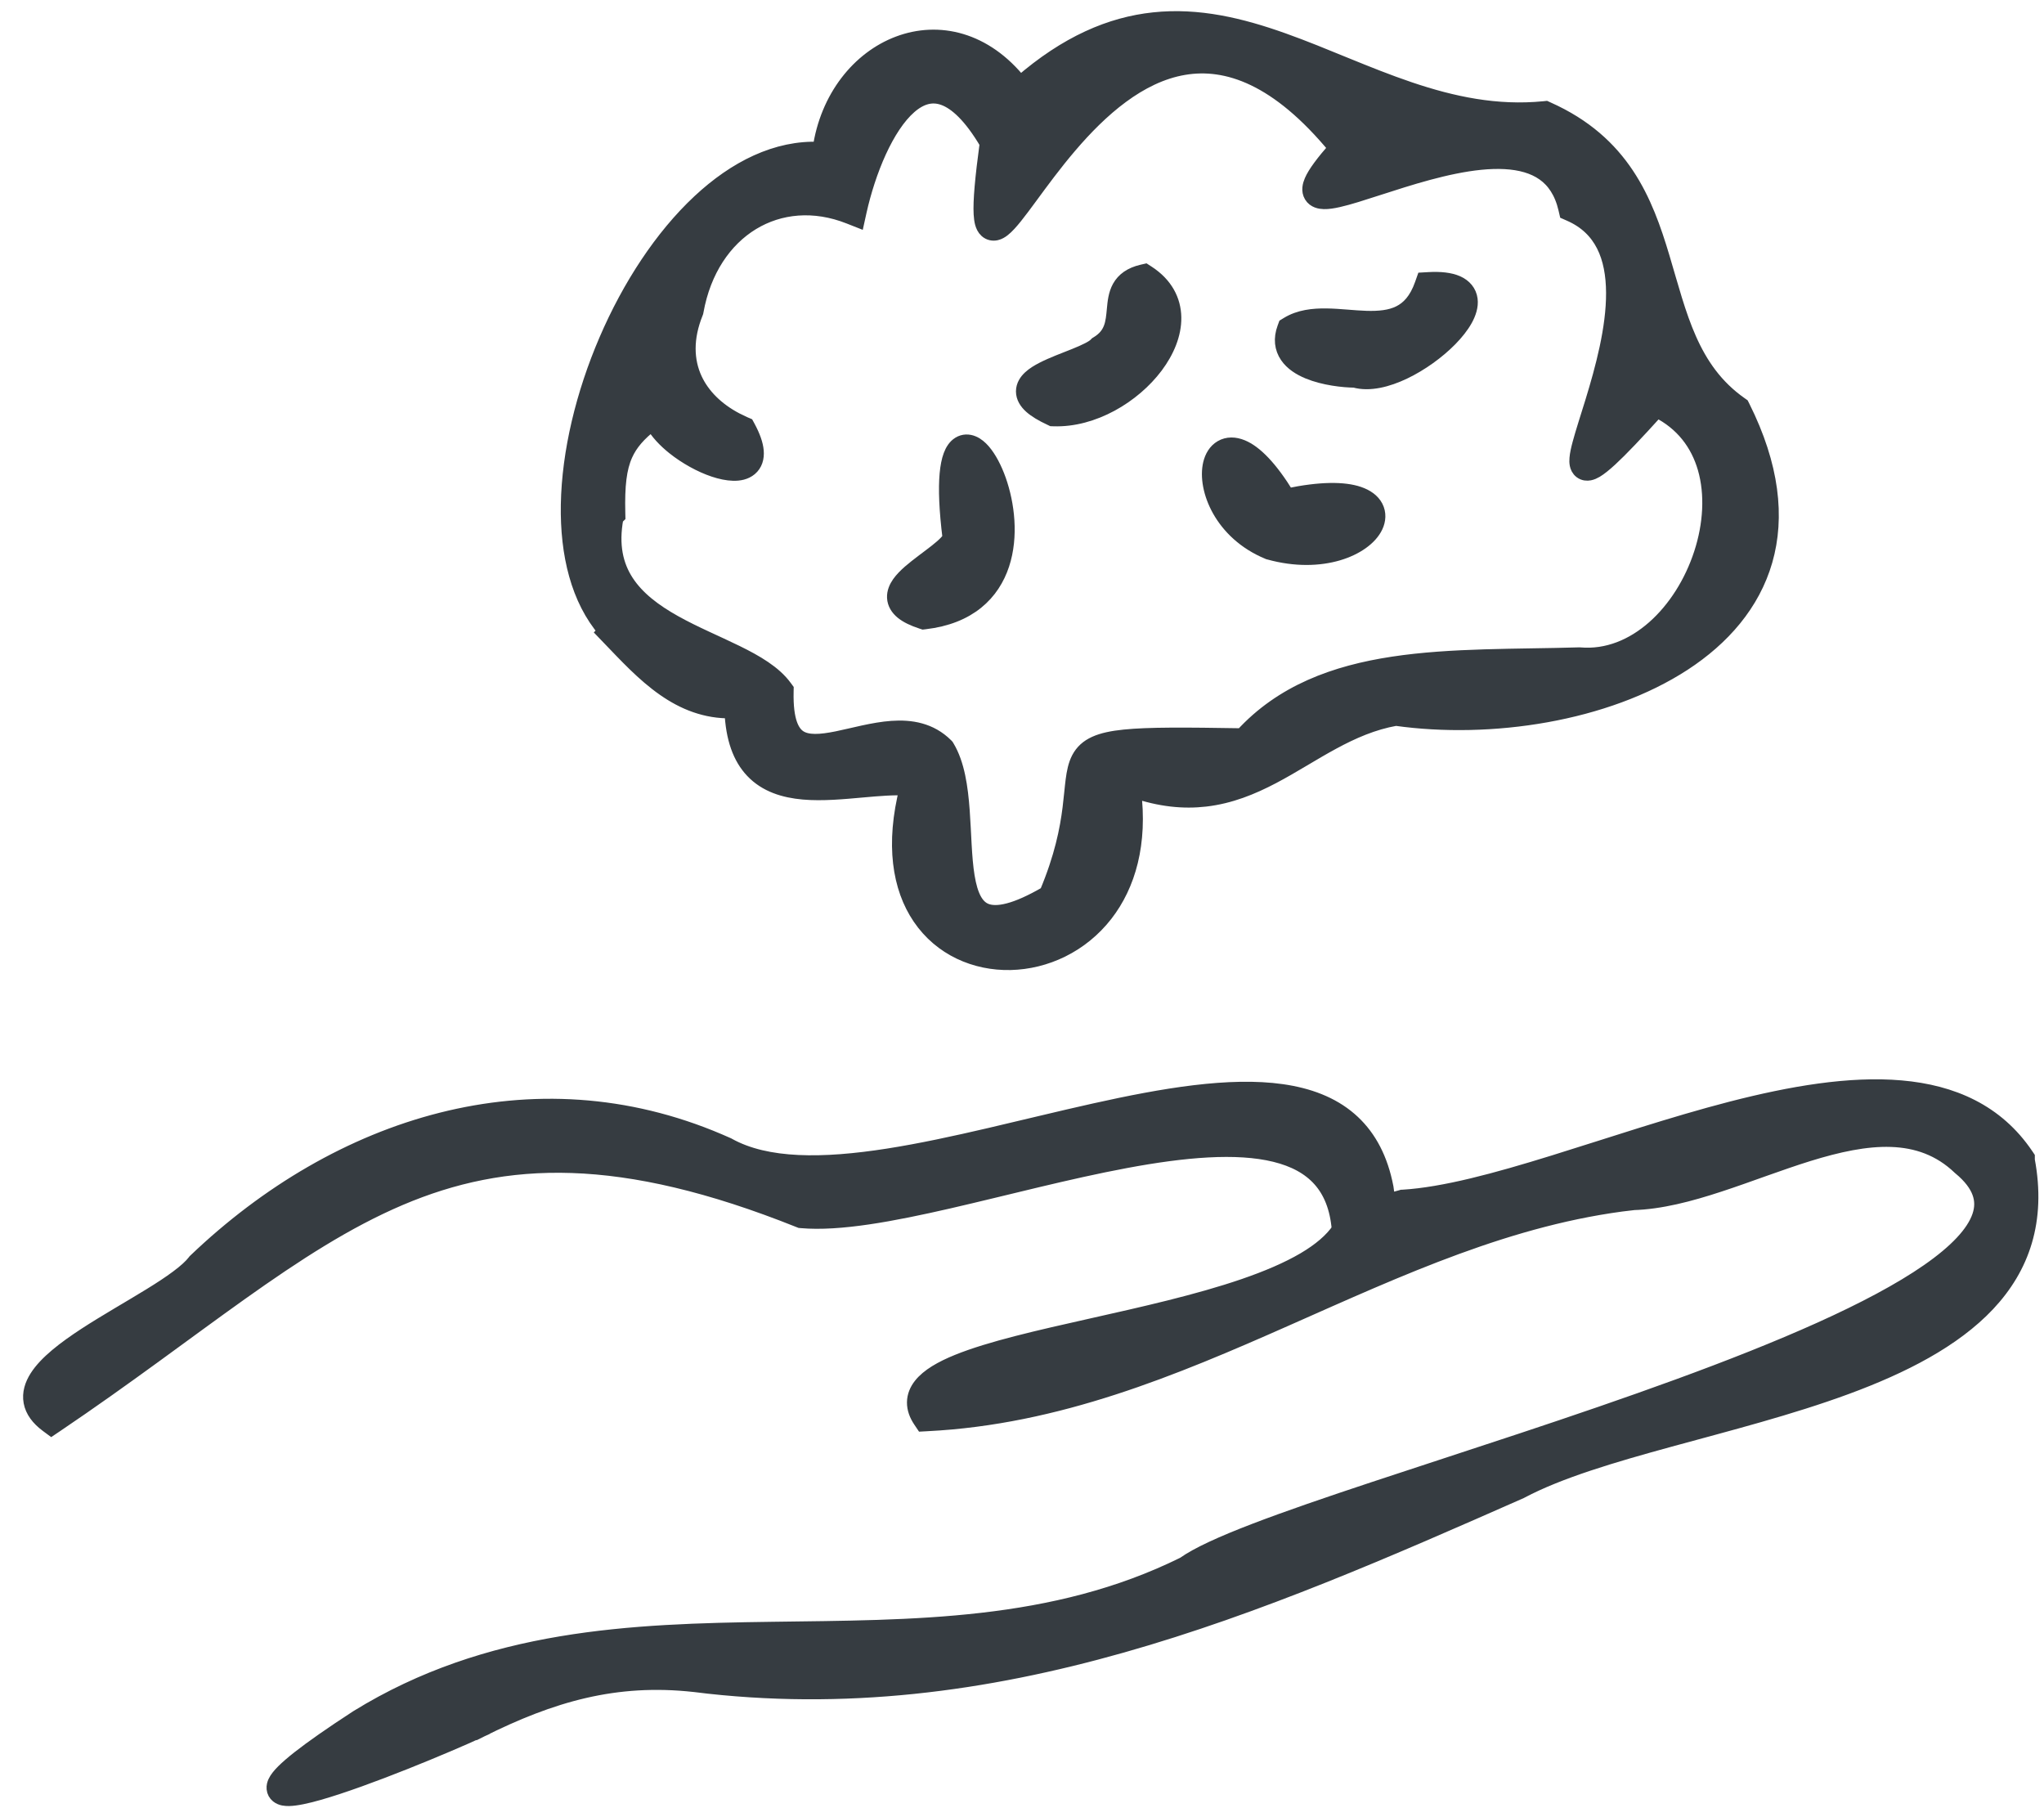 <svg width="81" height="72" viewBox="0 0 81 72" fill="none" xmlns="http://www.w3.org/2000/svg">
<path d="M45.721 0.781C47.489 0.592 49.178 1.003 50.839 1.594C51.67 1.89 52.501 2.233 53.332 2.573C54.166 2.913 55.001 3.249 55.853 3.537C57.555 4.113 59.306 4.488 61.183 4.303L61.26 4.295L61.33 4.327C64.304 5.655 65.203 7.953 65.877 10.206C66.558 12.482 67.006 14.636 68.966 16.015L69.027 16.058L69.06 16.123C70.23 18.463 70.444 20.497 69.95 22.214C69.456 23.929 68.267 25.284 66.717 26.294C63.641 28.299 59.074 28.994 55.314 28.465C54.407 28.626 53.599 28.981 52.813 29.407C52.414 29.623 52.024 29.855 51.629 30.089C51.236 30.322 50.839 30.556 50.432 30.77C49.617 31.198 48.752 31.553 47.77 31.667C46.911 31.767 45.978 31.68 44.924 31.317C45.193 33.422 44.708 35.071 43.811 36.226C42.847 37.466 41.429 38.111 40.042 38.142C38.655 38.172 37.286 37.586 36.45 36.352C35.653 35.176 35.37 33.46 35.941 31.228C35.426 31.198 34.831 31.247 34.189 31.305C33.421 31.374 32.592 31.454 31.838 31.388C31.081 31.321 30.354 31.104 29.821 30.54C29.331 30.023 29.047 29.257 29.002 28.17C27.959 28.192 27.085 27.825 26.325 27.295C25.5 26.721 24.789 25.943 24.136 25.266L23.937 25.059L23.992 25.002C22.914 23.755 22.483 21.955 22.517 19.994C22.553 17.913 23.112 15.606 24.028 13.478C24.943 11.35 26.224 9.382 27.721 7.986C29.138 6.664 30.776 5.834 32.493 5.912C32.786 3.866 34.039 2.313 35.605 1.724C37.187 1.128 39.03 1.537 40.429 3.301C42.275 1.696 44.019 0.962 45.721 0.781ZM52.935 5.863C50.63 3.064 48.61 2.39 46.914 2.679C45.145 2.98 43.617 4.34 42.39 5.777C41.781 6.489 41.258 7.206 40.822 7.799C40.605 8.094 40.407 8.361 40.233 8.578C40.063 8.79 39.899 8.975 39.75 9.091C39.677 9.148 39.583 9.208 39.474 9.232C39.347 9.259 39.208 9.235 39.096 9.135C39.001 9.05 38.954 8.935 38.927 8.838C38.899 8.736 38.884 8.614 38.876 8.48C38.847 7.964 38.929 7.063 39.116 5.676C38.471 4.581 37.888 4.059 37.398 3.882C36.926 3.711 36.48 3.84 36.04 4.223C35.592 4.613 35.182 5.247 34.837 5.999C34.495 6.747 34.227 7.589 34.052 8.374L33.978 8.709L33.658 8.583C32.263 8.03 30.895 8.166 29.807 8.828C28.717 9.492 27.881 10.7 27.588 12.334L27.582 12.364L27.572 12.392C27.165 13.396 27.196 14.292 27.539 15.03C27.842 15.679 28.398 16.233 29.163 16.637L29.504 16.801L29.597 16.841L29.646 16.931C29.839 17.29 29.95 17.602 29.973 17.867C29.997 18.142 29.925 18.392 29.723 18.562C29.536 18.72 29.289 18.763 29.058 18.757C28.822 18.751 28.559 18.695 28.295 18.607C27.767 18.43 27.186 18.11 26.706 17.727C26.361 17.451 26.044 17.121 25.85 16.766C25.308 17.191 24.981 17.565 24.78 18.016C24.54 18.552 24.461 19.235 24.487 20.321L24.49 20.446L24.414 20.52C24.212 21.607 24.409 22.413 24.823 23.05C25.254 23.715 25.937 24.225 26.73 24.668C27.532 25.116 28.383 25.466 29.184 25.859C29.956 26.238 30.684 26.659 31.101 27.234L31.159 27.313L31.157 27.411C31.132 28.575 31.389 29.035 31.681 29.222C31.834 29.32 32.033 29.368 32.289 29.371C32.547 29.374 32.843 29.331 33.174 29.264C33.813 29.134 34.606 28.906 35.34 28.854C36.094 28.8 36.868 28.922 37.487 29.54L37.512 29.566L37.531 29.596C37.94 30.273 38.068 31.208 38.135 32.117C38.204 33.057 38.208 33.968 38.332 34.729C38.459 35.501 38.688 35.943 39.075 36.09C39.274 36.166 39.559 36.184 39.971 36.075C40.367 35.972 40.86 35.755 41.477 35.397C42.083 33.957 42.293 32.862 42.398 32.027C42.425 31.812 42.446 31.614 42.464 31.429C42.483 31.246 42.5 31.072 42.521 30.913C42.562 30.6 42.619 30.306 42.749 30.057C43.034 29.514 43.596 29.296 44.559 29.198C45.512 29.1 46.974 29.111 49.222 29.148C50.803 27.417 52.904 26.656 55.198 26.308C57.525 25.954 60.106 26.017 62.578 25.942H62.594L62.612 25.943C64.781 26.129 66.668 24.239 67.419 21.93C67.79 20.789 67.865 19.586 67.568 18.553C67.289 17.587 66.683 16.761 65.662 16.253C64.833 17.171 64.231 17.804 63.806 18.195C63.583 18.399 63.396 18.551 63.242 18.642C63.165 18.687 63.079 18.727 62.99 18.744C62.896 18.762 62.77 18.759 62.658 18.675C62.552 18.596 62.512 18.484 62.496 18.404C62.48 18.323 62.481 18.236 62.488 18.157C62.501 17.997 62.545 17.799 62.603 17.583C62.718 17.15 62.911 16.564 63.109 15.92C63.51 14.611 63.946 13.013 63.938 11.596C63.93 10.188 63.49 9.035 62.214 8.477L62.08 8.418L62.047 8.276C61.889 7.598 61.579 7.157 61.18 6.874C60.775 6.587 60.252 6.443 59.64 6.409C58.407 6.342 56.911 6.728 55.564 7.146C54.915 7.347 54.252 7.57 53.745 7.725C53.483 7.805 53.242 7.873 53.031 7.92C52.824 7.967 52.628 7.998 52.464 7.993C52.318 7.99 52.089 7.954 51.967 7.751C51.849 7.555 51.91 7.332 51.978 7.174C52.108 6.869 52.427 6.442 52.935 5.863Z" fill="#363C41" stroke="#363C41" stroke-width="0.585"/>
<path d="M45.485 10.815C46.185 11.272 46.51 11.898 46.521 12.577C46.532 13.239 46.245 13.915 45.801 14.508C44.917 15.686 43.318 16.653 41.751 16.598L41.692 16.596L41.638 16.57C41.296 16.412 41.037 16.256 40.859 16.096C40.682 15.936 40.553 15.739 40.553 15.507C40.554 15.276 40.682 15.097 40.819 14.969C40.957 14.839 41.14 14.729 41.329 14.632C41.704 14.439 42.19 14.261 42.589 14.101C42.795 14.018 42.98 13.938 43.131 13.86C43.288 13.78 43.383 13.713 43.43 13.662L43.459 13.632L43.493 13.611C43.792 13.43 43.938 13.22 44.021 13.004C44.109 12.774 44.129 12.527 44.156 12.243C44.18 11.98 44.211 11.659 44.363 11.385C44.529 11.087 44.814 10.879 45.258 10.775L45.38 10.747L45.485 10.815Z" fill="#363C41" stroke="#363C41" stroke-width="0.585"/>
<path d="M38.011 17.593C38.188 17.483 38.383 17.488 38.55 17.558C38.707 17.622 38.845 17.741 38.962 17.876C39.197 18.148 39.414 18.557 39.58 19.027C39.912 19.967 40.076 21.247 39.709 22.361C39.523 22.923 39.202 23.446 38.696 23.854C38.191 24.261 37.518 24.54 36.652 24.641L36.589 24.648L36.527 24.628C36.2 24.521 35.944 24.399 35.763 24.252C35.577 24.1 35.456 23.909 35.444 23.681C35.433 23.465 35.524 23.272 35.633 23.115C35.745 22.957 35.896 22.806 36.056 22.666C36.367 22.395 36.789 22.099 37.095 21.857C37.257 21.73 37.395 21.612 37.497 21.504C37.576 21.42 37.62 21.355 37.643 21.309C37.504 20.191 37.475 19.367 37.527 18.786C37.554 18.49 37.602 18.244 37.674 18.052C37.744 17.864 37.849 17.693 38.011 17.593Z" fill="#363C41" stroke="#363C41" stroke-width="0.585"/>
<path d="M56.612 11.074C57.083 11.047 57.461 11.09 57.739 11.211C58.033 11.34 58.222 11.564 58.263 11.86C58.299 12.129 58.204 12.408 58.065 12.659C57.923 12.915 57.713 13.178 57.468 13.429C56.976 13.931 56.307 14.416 55.631 14.738C54.984 15.046 54.267 15.233 53.681 15.067C53.242 15.062 52.47 14.982 51.846 14.723C51.523 14.589 51.205 14.394 51.008 14.104C50.798 13.796 50.749 13.419 50.906 12.996L50.941 12.901L51.028 12.848C51.494 12.562 52.04 12.506 52.566 12.513C52.831 12.517 53.103 12.537 53.366 12.558C53.632 12.579 53.89 12.6 54.142 12.608C54.65 12.623 55.094 12.582 55.461 12.399C55.815 12.223 56.132 11.897 56.353 11.269L56.418 11.085L56.612 11.074Z" fill="#363C41" stroke="#363C41" stroke-width="0.585"/>
<path d="M48.401 17.733C48.644 17.591 48.931 17.597 49.217 17.715C49.736 17.927 50.342 18.541 51.016 19.643C52.335 19.366 53.261 19.373 53.84 19.57C54.148 19.675 54.392 19.844 54.518 20.087C54.649 20.339 54.626 20.613 54.513 20.853C54.297 21.313 53.737 21.709 53.02 21.921C52.287 22.136 51.343 22.176 50.288 21.882L50.271 21.878L50.255 21.871C49.326 21.488 48.698 20.86 48.33 20.209C47.967 19.566 47.845 18.876 47.969 18.368C48.032 18.112 48.166 17.87 48.401 17.733Z" fill="#363C41" stroke="#363C41" stroke-width="0.585"/>
<path d="M68.617 43.931C70.984 43.322 73.309 42.922 75.334 43.099C77.369 43.276 79.124 44.041 80.294 45.776L80.344 45.85V45.965C80.796 48.373 80.131 50.221 78.772 51.668C77.422 53.103 75.404 54.131 73.177 54.953C70.947 55.776 68.466 56.408 66.18 57.034C63.88 57.663 61.786 58.283 60.279 59.08L60.27 59.085L60.261 59.09C49.885 63.667 39.424 68.238 27.519 66.75V66.749C24.387 66.402 21.849 67.144 19.029 68.554L19.021 68.558L18.898 68.293L19.02 68.558C17.744 69.146 14.507 70.502 12.62 71.037C12.153 71.169 11.74 71.26 11.453 71.266C11.379 71.267 11.303 71.263 11.232 71.249C11.164 71.235 11.079 71.207 11.005 71.147C10.922 71.08 10.867 70.984 10.857 70.872C10.847 70.771 10.876 70.681 10.907 70.612C10.969 70.477 11.087 70.336 11.232 70.19C11.384 70.04 11.587 69.863 11.845 69.66C12.361 69.254 13.116 68.724 14.156 68.048L14.162 68.044C19.356 64.84 24.997 64.627 30.587 64.551C36.195 64.474 41.743 64.532 46.913 61.977C47.459 61.587 48.45 61.141 49.719 60.654C51.021 60.154 52.65 59.597 54.463 58.996C58.094 57.791 62.469 56.406 66.502 54.931C70.541 53.455 74.202 51.901 76.412 50.365C77.525 49.592 78.215 48.859 78.443 48.188C78.554 47.864 78.556 47.554 78.443 47.248C78.329 46.937 78.088 46.607 77.676 46.267L77.667 46.26L77.66 46.253C76.084 44.748 74 44.998 71.66 45.722C71.081 45.902 70.494 46.108 69.902 46.318C69.313 46.528 68.717 46.742 68.129 46.935C66.964 47.318 65.8 47.625 64.706 47.655L64.707 47.656C59.873 48.21 55.487 50.25 50.987 52.241C46.503 54.226 41.912 56.157 36.734 56.415L36.57 56.424L36.478 56.287C36.32 56.055 36.231 55.812 36.234 55.562C36.237 55.311 36.334 55.086 36.487 54.891C36.782 54.515 37.313 54.214 37.951 53.955C39.241 53.431 41.179 52.993 43.225 52.534C45.285 52.072 47.47 51.584 49.299 50.956C50.213 50.642 51.027 50.297 51.688 49.908C52.312 49.54 52.779 49.143 53.068 48.714C52.996 47.84 52.727 47.202 52.315 46.738C51.888 46.255 51.285 45.935 50.528 45.749C49 45.373 46.917 45.562 44.615 45.991C42.319 46.419 39.868 47.072 37.597 47.594C35.348 48.11 33.26 48.501 31.756 48.369L31.713 48.365L31.673 48.349C24.598 45.519 20.02 45.699 15.844 47.475C13.742 48.37 11.729 49.673 9.539 51.23C7.357 52.782 4.986 54.595 2.208 56.468L2.037 56.583L1.871 56.46C1.517 56.197 1.29 55.895 1.226 55.548C1.162 55.2 1.272 54.868 1.461 54.57C1.83 53.989 2.575 53.423 3.387 52.893C4.203 52.361 5.161 51.821 5.959 51.329C6.364 51.08 6.732 50.84 7.038 50.611C7.347 50.381 7.578 50.172 7.719 49.988L7.732 49.97L7.749 49.954C13.423 44.533 21.132 42.073 28.496 45.214L28.847 45.367L28.857 45.372L28.868 45.379C30.378 46.217 32.601 46.204 35.193 45.798C37.777 45.393 40.628 44.618 43.378 44.006C46.105 43.399 48.737 42.951 50.807 43.247C51.848 43.396 52.767 43.735 53.486 44.355C54.164 44.94 54.641 45.754 54.885 46.836L54.931 47.056L54.932 47.064L54.933 47.072C54.959 47.271 54.977 47.401 55 47.494C55.007 47.521 55.014 47.539 55.019 47.552C55.031 47.552 55.05 47.554 55.075 47.551C55.171 47.539 55.312 47.505 55.528 47.441L55.56 47.431L55.593 47.43C57.233 47.33 59.292 46.769 61.556 46.068C63.805 45.372 66.25 44.542 68.617 43.931Z" fill="#363C41" stroke="#363C41" stroke-width="0.585"/>
</svg>
